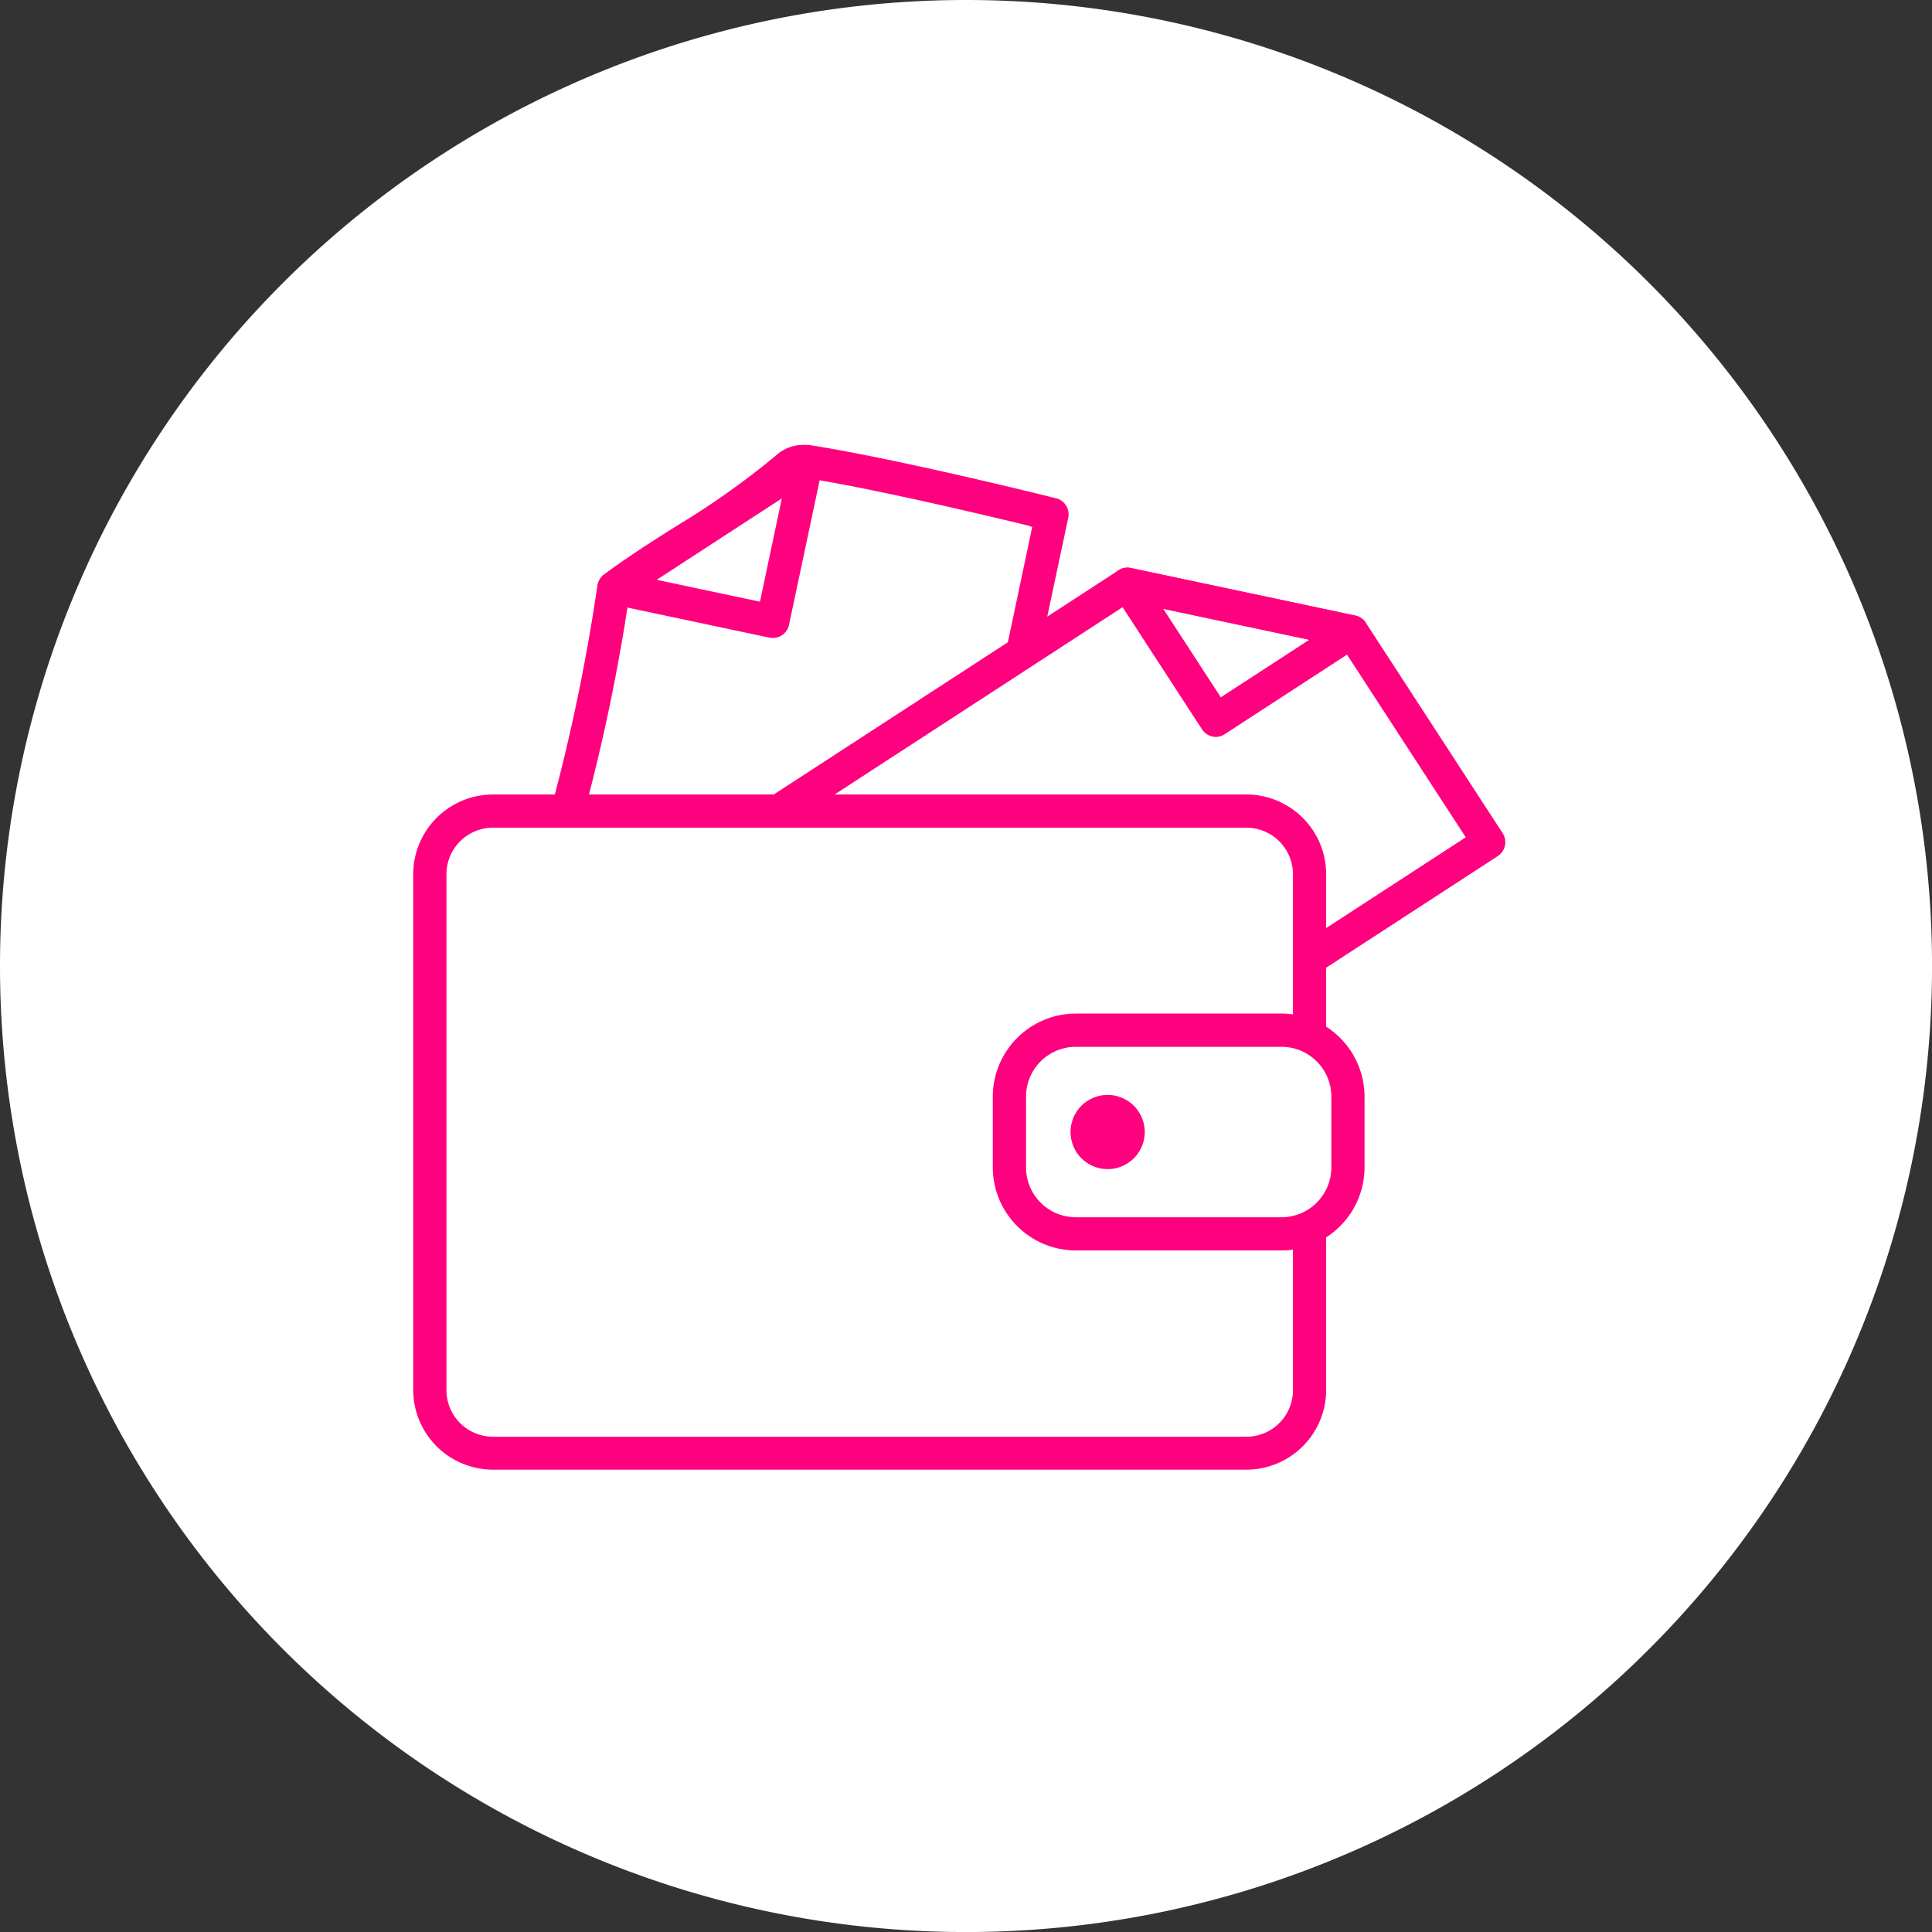 <svg xmlns="http://www.w3.org/2000/svg" width="45.101" height="45.101" viewBox="0 0 45.101 45.101">
    <rect x="0" y="0" width="45.101" height="45.101" fill="#333333" stroke="none"/>
    <defs>
        <style>
            .cls-1{fill:#fff}.cls-2,.cls-3{fill:#FF007F}.cls-3{stroke:#5a5b5d;stroke-linecap:round;stroke-linejoin:round;stroke-width:3.185px}
        </style>
    </defs>
    <g id="Group_17" data-name="Group 17">
        <path id="Path_10" d="M22.551 0A22.551 22.551 0 1 1 0 22.551 22.551 22.551 0 0 1 22.551 0z" class="cls-1" data-name="Path 10"/>
        <g id="Group_20" data-name="Group 20" transform="translate(9.646 10.388)">
            <g id="Group_5" data-name="Group 5" transform="translate(0 8.154)">
                <g id="Group_2" data-name="Group 2">
                    <path id="Path_1" d="M558.882 533.5h-17.589a1.864 1.864 0 0 1-1.862-1.861V519.6a1.864 1.864 0 0 1 1.862-1.861h17.589a1.863 1.863 0 0 1 1.861 1.861v3.646a.388.388 0 0 1-.775 0V519.6a1.088 1.088 0 0 0-1.086-1.086h-17.589a1.087 1.087 0 0 0-1.086 1.086v12.045a1.087 1.087 0 0 0 1.086 1.086h17.589a1.087 1.087 0 0 0 1.086-1.086V528a.388.388 0 1 1 .775 0v3.645a1.863 1.863 0 0 1-1.861 1.855z" class="cls-2" data-name="Path 1" transform="translate(-539.431 -517.734)"/>
                </g>
                <g id="Group_3" data-name="Group 3" transform="translate(13.526 5.119)">
                    <path id="Path_2" d="M558.842 528.058h-4.8a1.942 1.942 0 0 1-1.939-1.939v-1.652a1.942 1.942 0 0 1 1.939-1.939h4.8a1.942 1.942 0 0 1 1.939 1.939v1.652a1.942 1.942 0 0 1-1.939 1.939zm-4.8-4.754a1.163 1.163 0 0 0-1.163 1.163v1.652a1.164 1.164 0 0 0 1.163 1.164h4.8a1.165 1.165 0 0 0 1.164-1.164v-1.652a1.164 1.164 0 0 0-1.164-1.163z" class="cls-2" data-name="Path 2" transform="translate(-552.099 -522.528)"/>
                </g>
                <g id="Group_4" data-name="Group 4" transform="translate(15.345 7.018)">
                    <path id="Path_3" d="M555.534 525.173a.866.866 0 1 0-.866.866.866.866 0 0 0 .866-.866z" class="cls-2" data-name="Path 3" transform="translate(-553.802 -524.307)"/>
                </g>
            </g>
            <g id="Group_13" data-name="Group 13" transform="translate(3.213)">
                <g id="Group_9" data-name="Group 9" transform="translate(5.024 2.863)">
                    <g id="Group_7" data-name="Group 7">
                        <path id="Path_5" d="M559.977 522.2a.387.387 0 0 1-.211-.712l3.713-2.414-2.894-4.451-4.927-1.044-7.914 5.147a.388.388 0 0 1-.422-.65l8.048-5.233a.382.382 0 0 1 .293-.054l5.239 1.11a.386.386 0 0 1 .245.168l3.192 4.909a.388.388 0 0 1-.113.537l-4.037 2.626a.393.393 0 0 1-.212.061z" class="cls-2" data-name="Path 5" transform="translate(-547.145 -512.779)"/>
                    </g>
                    <g id="Group_8" data-name="Group 8" transform="translate(8.049)">
                        <path id="Path_6" d="M557.136 516.731a.414.414 0 0 1-.08-.009.389.389 0 0 1-.245-.168l-2.065-3.177a.387.387 0 0 1 .406-.59l5.239 1.111a.388.388 0 0 1 .131.7l-3.175 2.065a.384.384 0 0 1-.211.068zm-1.23-2.991l1.344 2.066 2.065-1.343z" class="cls-2" data-name="Path 6" transform="translate(-554.683 -512.779)"/>
                    </g>
                </g>
                <g id="Group_12" data-name="Group 12">
                    <g id="Group_10" data-name="Group 10">
                        <path id="Path_7" d="M542.828 519.027a.383.383 0 0 1-.1-.014.388.388 0 0 1-.269-.478 44.5 44.5 0 0 0 1.061-5.114l.009-.053a.389.389 0 0 1 .151-.246c.52-.391 1.1-.759 1.663-1.116a18.919 18.919 0 0 0 2.337-1.651.953.953 0 0 1 .729-.258.344.344 0 0 1 .059 0c2.007.31 5.6 1.2 5.765 1.245h.007a.389.389 0 0 1 .232.176.384.384 0 0 1 .046.278l-.682 3.216a.388.388 0 0 1-.759-.16l.6-2.839a.42.42 0 0 1-.066-.028c-1.03-.25-3.657-.874-5.233-1.12-.118 0-.129.008-.162.042l-.019.018a19.73 19.73 0 0 1-2.441 1.73c-.527.334-1.028.651-1.49.989a44.658 44.658 0 0 1-1.063 5.093.389.389 0 0 1-.375.29z" class="cls-2" data-name="Path 7" transform="translate(-542.44 -510.097)"/>
                    </g>
                    <g id="Group_11" data-name="Group 11" transform="translate(1.087 .024)">
                        <path id="Path_8" d="M547.553 514.6a.35.35 0 0 1-.081-.008l-3.705-.785a.388.388 0 0 1-.131-.7l4.491-2.919a.387.387 0 0 1 .59.4l-.785 3.706a.393.393 0 0 1-.168.245.4.4 0 0 1-.211.061zm-2.71-1.358l2.411.511.51-2.411z" class="cls-2" data-name="Path 8" transform="translate(-543.459 -510.119)"/>
                    </g>
                </g>
            </g>
        </g>
    </g>
</svg>
